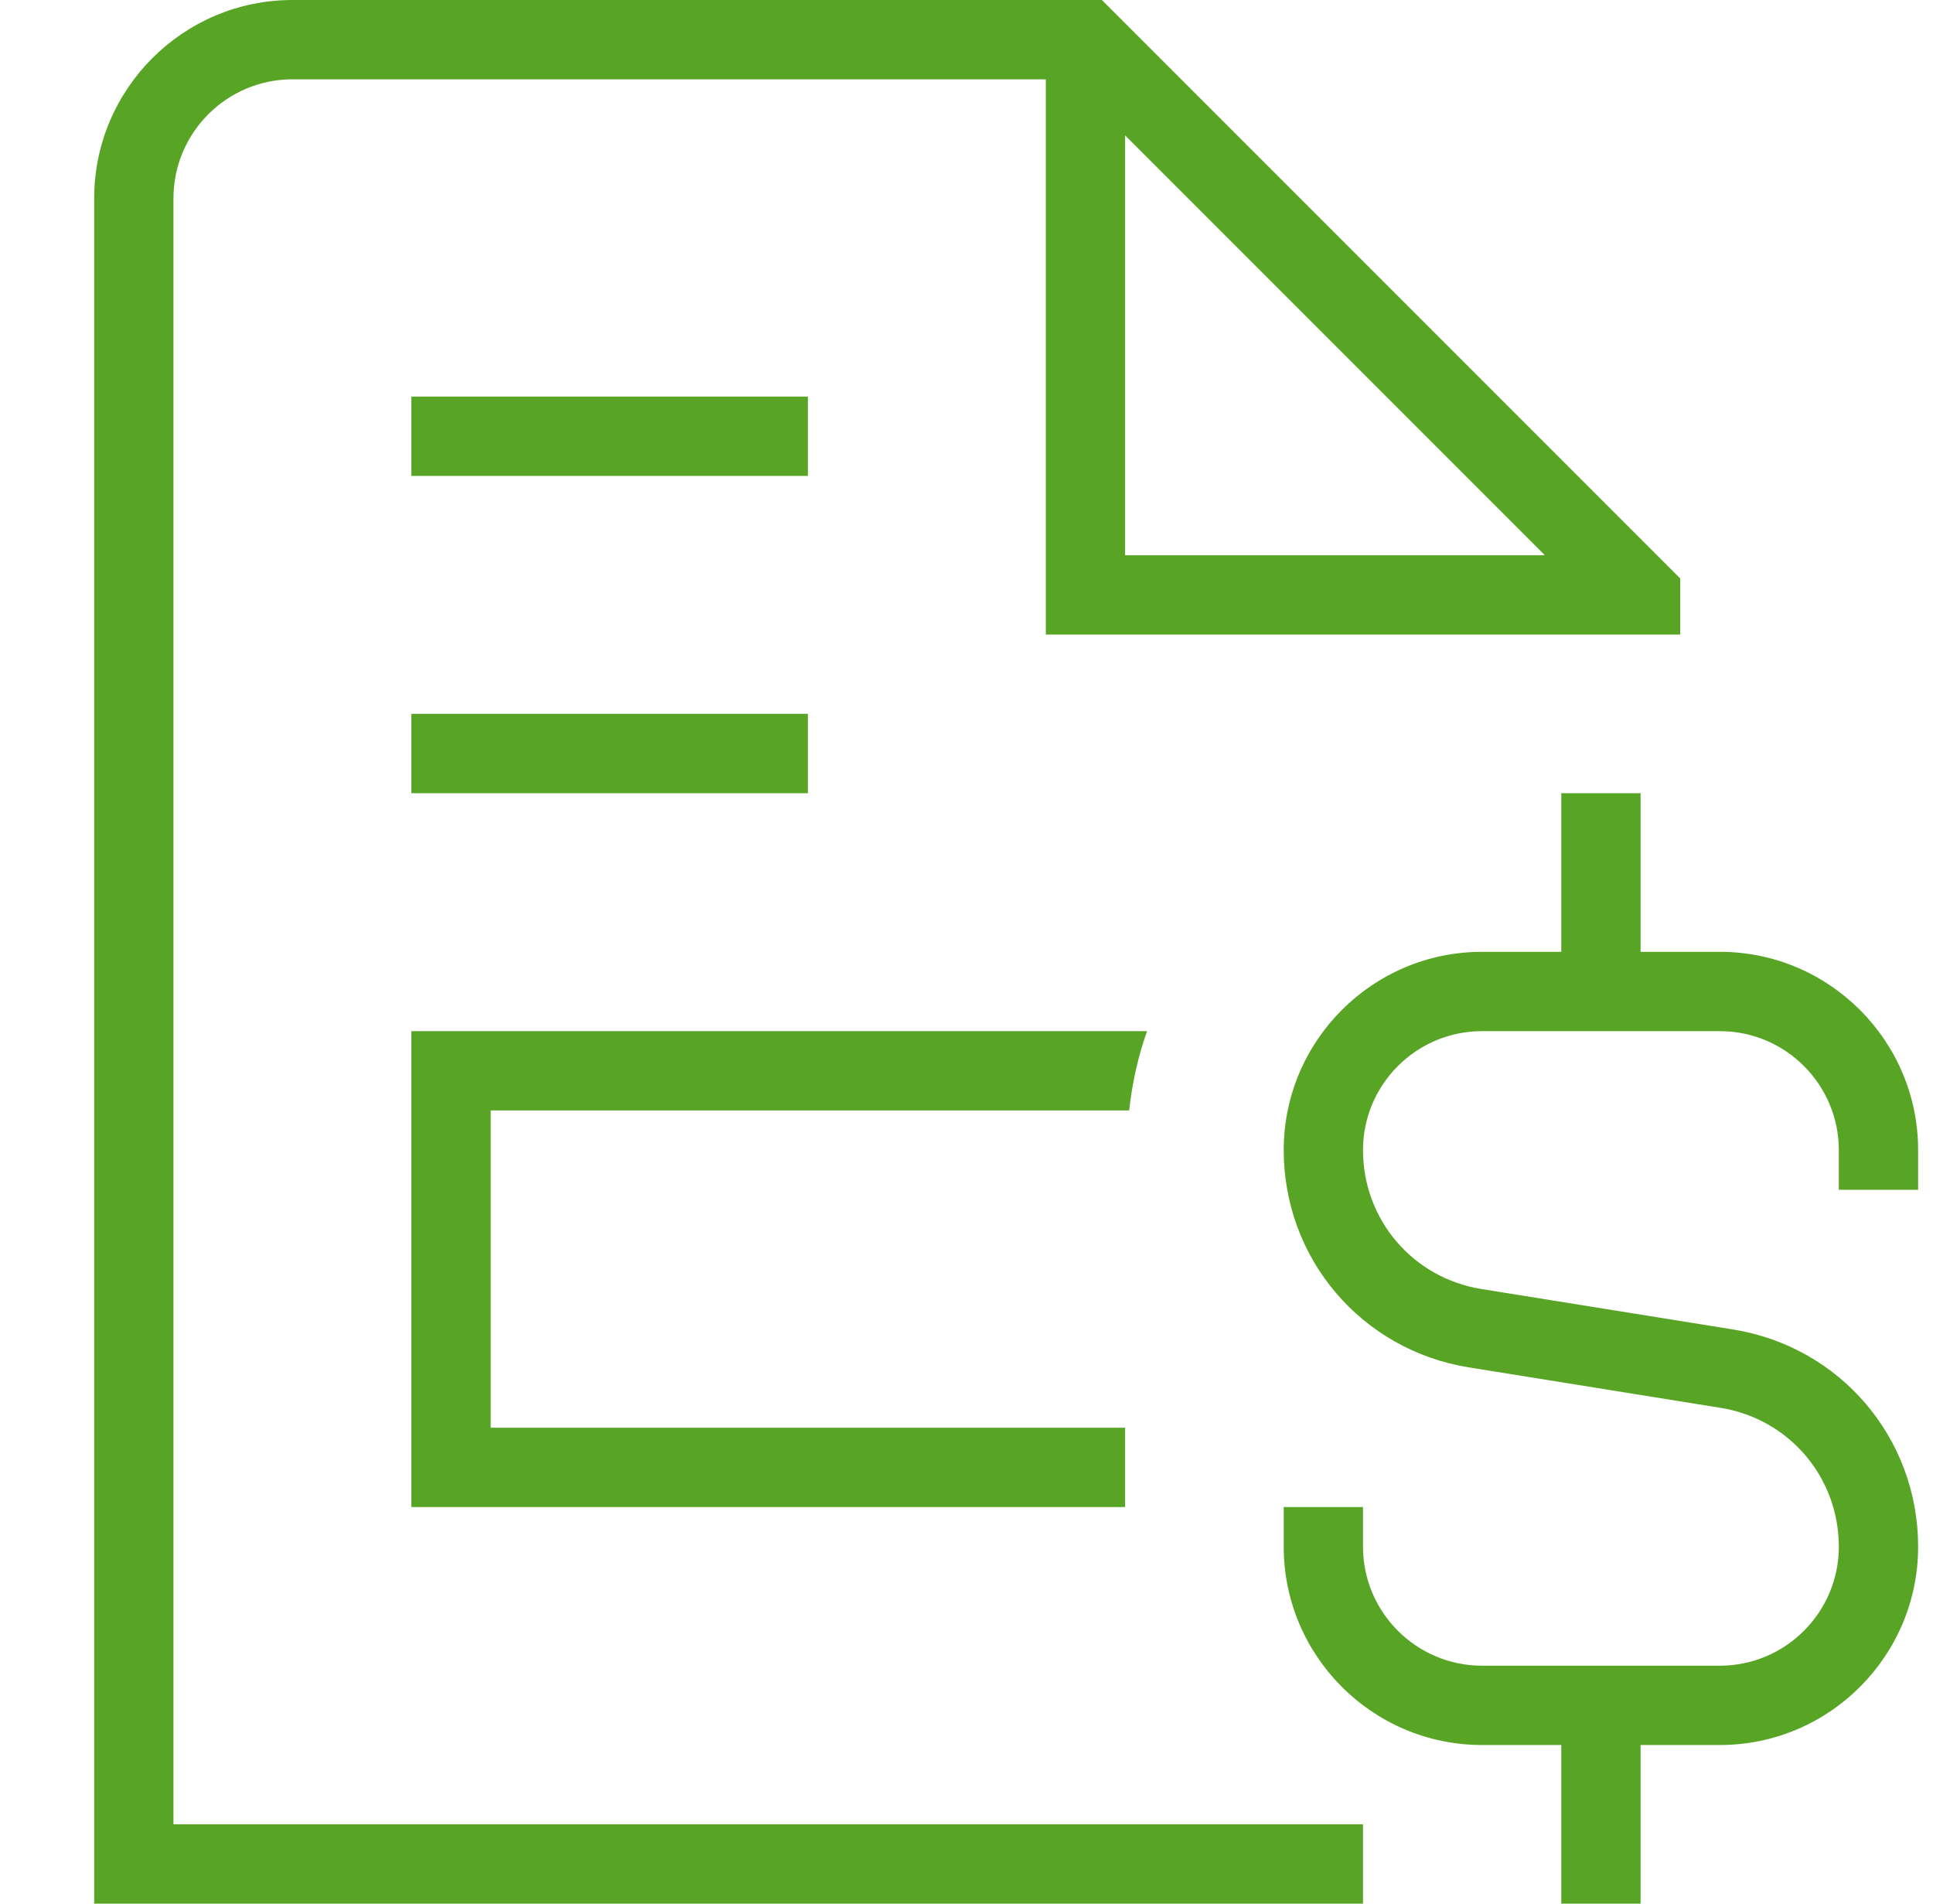 <svg width="65" height="64" viewBox="0 0 65 64" fill="none" xmlns="http://www.w3.org/2000/svg">
<g clip-path="url(#clip0_3_5427)">
<path d="M13.833 24H27.167V26.667H13.833V24ZM27.167 13.333H13.833V16H27.167V13.333ZM5.833 61.333H45.833V64H3.167V6.667C3.167 2.992 6.159 0 9.833 0H37.052L56.5 19.448V21.333H35.167V2.667H9.833C7.628 2.667 5.833 4.461 5.833 6.667V61.333ZM37.833 18.667H51.948L37.833 4.552V18.667ZM64.5 40V38.667C64.5 34.992 61.511 32 57.833 32H55.167V26.667H52.5V32H49.833C46.156 32 43.167 34.992 43.167 38.667C43.167 42.32 45.783 45.389 49.391 45.971L57.855 47.331C60.159 47.701 61.833 49.664 61.833 52C61.833 54.205 60.039 56 57.833 56H49.833C47.628 56 45.833 54.205 45.833 52V50.667H43.167V52C43.167 55.675 46.156 58.667 49.833 58.667H52.5V64H55.167V58.667H57.833C61.511 58.667 64.5 55.675 64.5 52C64.5 48.347 61.884 45.277 58.276 44.696L49.812 43.336C47.508 42.965 45.833 41.003 45.833 38.667C45.833 36.461 47.628 34.667 49.833 34.667H57.833C60.039 34.667 61.833 36.461 61.833 38.667V40H64.5ZM37.969 37.333C38.073 36.408 38.268 35.517 38.572 34.667H13.833V50.667H37.833V48H16.5V37.333H37.969Z" fill="#58A526"/>
</g>
<defs>
<clipPath id="clip0_3_5427">
<rect width="64" height="64" fill="white" transform="translate(0.5)"/>
</clipPath>
</defs>
</svg>
